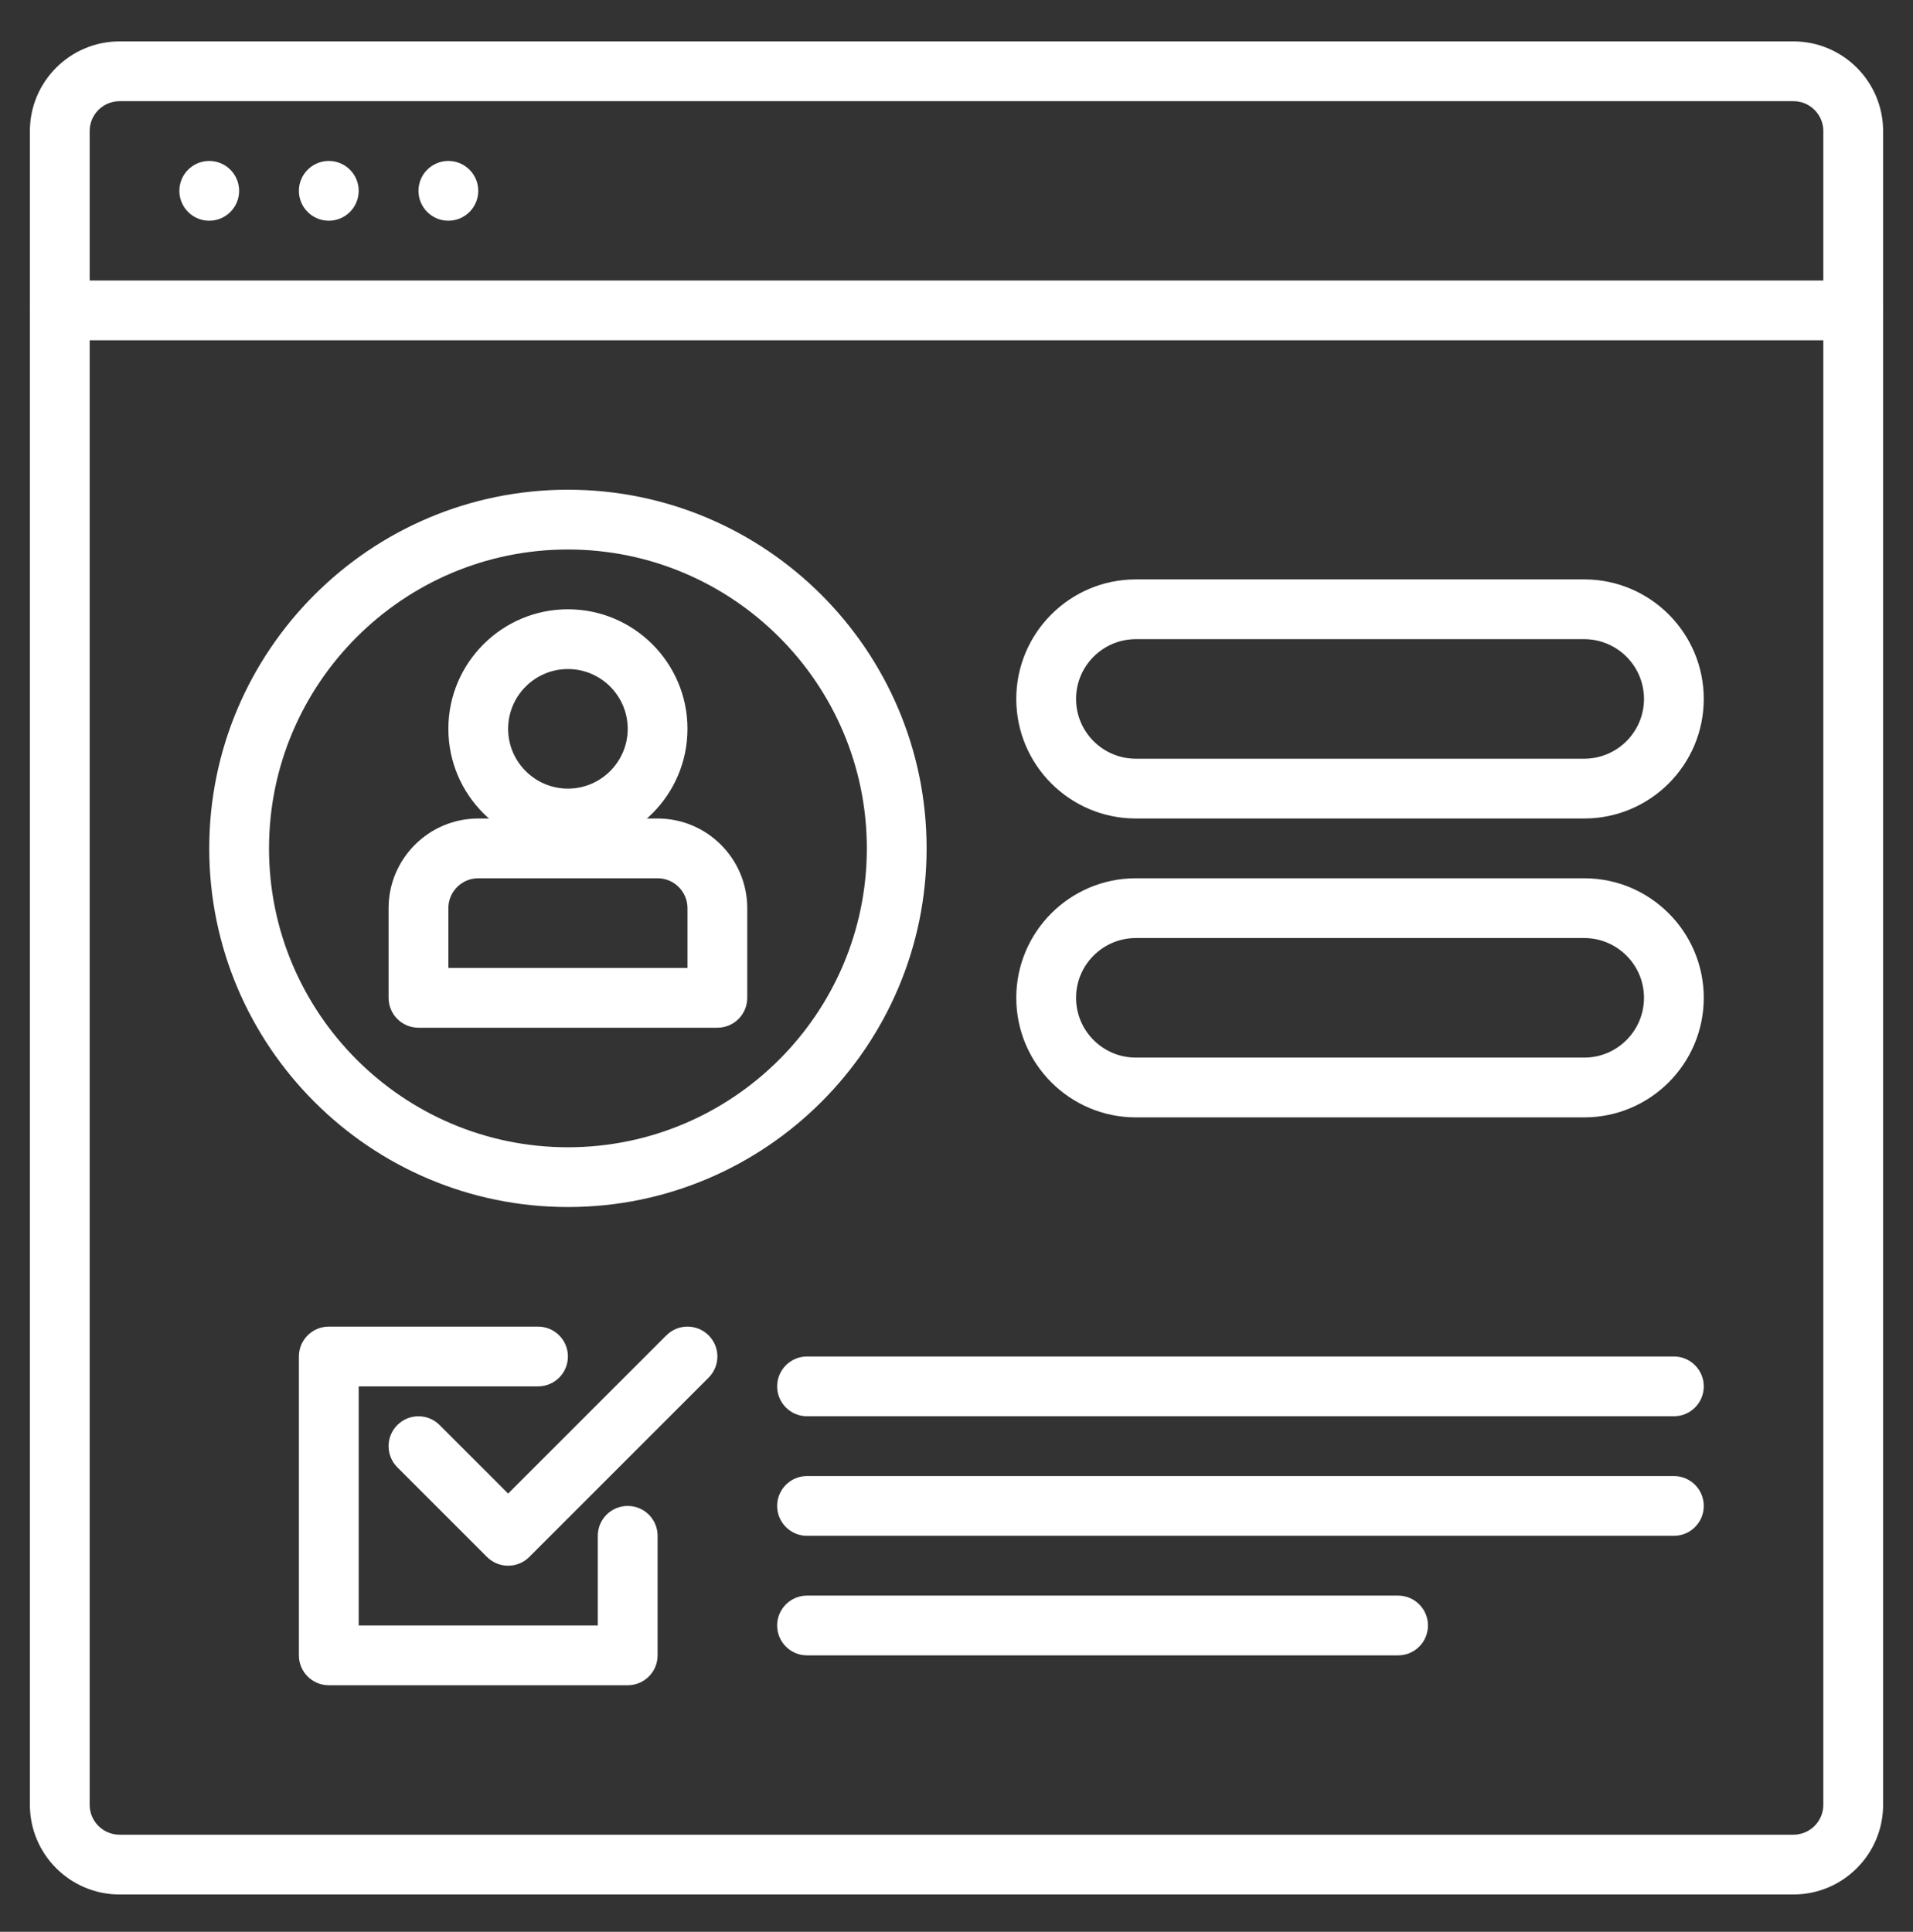 <svg width="101" height="102" viewBox="0 0 101 102" fill="none" xmlns="http://www.w3.org/2000/svg">
<rect x="0" y="0" width="101" height="102" fill="#333333" stroke="none"/>
<path d="M29.984 44.795C26.503 44.795 23.672 41.964 23.672 38.482C23.672 35.001 26.503 32.17 29.984 32.17C33.466 32.17 36.297 35.001 36.297 38.482C36.297 41.964 33.466 44.795 29.984 44.795ZM29.984 35.326C28.244 35.326 26.828 36.742 26.828 38.482C26.828 40.223 28.244 41.639 29.984 41.639C31.725 41.639 33.141 40.223 33.141 38.482C33.141 36.742 31.725 35.326 29.984 35.326Z" fill="white"/>
<path d="M37.875 54.264H22.094C21.223 54.264 20.516 53.558 20.516 52.685V47.951C20.516 45.341 22.64 43.217 25.25 43.217H34.719C37.329 43.217 39.453 45.341 39.453 47.951V52.685C39.453 53.558 38.746 54.264 37.875 54.264ZM23.672 51.107H36.297V47.951C36.297 47.08 35.588 46.373 34.719 46.373H25.25C24.381 46.373 23.672 47.08 23.672 47.951V51.107Z" fill="white"/>
<path d="M83.641 43.217H59.969C56.487 43.217 53.656 40.386 53.656 36.904C53.656 33.423 56.487 30.592 59.969 30.592H83.641C87.122 30.592 89.953 33.423 89.953 36.904C89.953 40.386 87.122 43.217 83.641 43.217ZM59.969 33.748C58.228 33.748 56.812 35.164 56.812 36.904C56.812 38.645 58.228 40.06 59.969 40.06H83.641C85.381 40.06 86.797 38.645 86.797 36.904C86.797 35.164 85.381 33.748 83.641 33.748H59.969Z" fill="white"/>
<path d="M83.641 58.998H59.969C56.487 58.998 53.656 56.167 53.656 52.685C53.656 49.204 56.487 46.373 59.969 46.373H83.641C87.122 46.373 89.953 49.204 89.953 52.685C89.953 56.167 87.122 58.998 83.641 58.998ZM59.969 49.529C58.228 49.529 56.812 50.945 56.812 52.685C56.812 54.426 58.228 55.842 59.969 55.842H83.641C85.381 55.842 86.797 54.426 86.797 52.685C86.797 50.945 85.381 49.529 83.641 49.529H59.969Z" fill="white"/>
<path d="M88.375 74.779H42.609C41.738 74.779 41.031 74.074 41.031 73.201C41.031 72.329 41.738 71.623 42.609 71.623H88.375C89.246 71.623 89.953 72.329 89.953 73.201C89.953 74.074 89.246 74.779 88.375 74.779Z" fill="white"/>
<path d="M88.375 81.092H42.609C41.738 81.092 41.031 80.386 41.031 79.514C41.031 78.641 41.738 77.936 42.609 77.936H88.375C89.246 77.936 89.953 78.641 89.953 79.514C89.953 80.386 89.246 81.092 88.375 81.092Z" fill="white"/>
<path d="M73.814 87.404H42.609C41.738 87.404 41.031 86.699 41.031 85.826C41.031 84.954 41.738 84.248 42.609 84.248H73.814C74.685 84.248 75.392 84.954 75.392 85.826C75.392 86.699 74.685 87.404 73.814 87.404Z" fill="white"/>
<path d="M33.141 88.982H17.359C16.488 88.982 15.781 88.277 15.781 87.404V71.623C15.781 70.75 16.488 70.045 17.359 70.045H28.406C29.277 70.045 29.984 70.75 29.984 71.623C29.984 72.496 29.277 73.201 28.406 73.201H18.938V85.826H31.562V81.092C31.562 80.219 32.27 79.514 33.141 79.514C34.012 79.514 34.719 80.219 34.719 81.092V87.404C34.719 88.277 34.012 88.982 33.141 88.982Z" fill="white"/>
<path d="M26.828 82.67C26.424 82.67 26.02 82.516 25.712 82.208L20.978 77.474C20.361 76.856 20.361 75.859 20.978 75.242C21.595 74.625 22.592 74.625 23.209 75.242L26.828 78.861L35.181 70.508C35.798 69.891 36.795 69.891 37.413 70.508C38.03 71.125 38.03 72.122 37.413 72.739L27.944 82.208C27.636 82.516 27.232 82.67 26.828 82.67Z" fill="white"/>
<path d="M94.688 100.029H6.312C3.702 100.029 1.578 97.905 1.578 95.295V6.92C1.578 4.31 3.702 2.186 6.312 2.186H94.688C97.298 2.186 99.422 4.31 99.422 6.92V95.295C99.422 97.905 97.298 100.029 94.688 100.029ZM6.312 5.342C5.443 5.342 4.734 6.049 4.734 6.92V95.295C4.734 96.166 5.443 96.873 6.312 96.873H94.688C95.557 96.873 96.266 96.166 96.266 95.295V6.92C96.266 6.049 95.557 5.342 94.688 5.342H6.312Z" fill="white"/>
<path d="M11.047 11.654C11.918 11.654 12.625 10.948 12.625 10.076C12.625 9.205 11.918 8.498 11.047 8.498C10.175 8.498 9.469 9.205 9.469 10.076C9.469 10.948 10.175 11.654 11.047 11.654Z" fill="white"/>
<path d="M17.359 11.654C18.231 11.654 18.938 10.948 18.938 10.076C18.938 9.205 18.231 8.498 17.359 8.498C16.488 8.498 15.781 9.205 15.781 10.076C15.781 10.948 16.488 11.654 17.359 11.654Z" fill="white"/>
<path d="M23.672 11.654C24.543 11.654 25.25 10.948 25.25 10.076C25.25 9.205 24.543 8.498 23.672 8.498C22.8 8.498 22.094 9.205 22.094 10.076C22.094 10.948 22.8 11.654 23.672 11.654Z" fill="white"/>
<path d="M97.844 17.967H3.156C2.285 17.967 1.578 17.261 1.578 16.389C1.578 15.516 2.285 14.81 3.156 14.81H97.844C98.715 14.81 99.422 15.516 99.422 16.389C99.422 17.261 98.715 17.967 97.844 17.967Z" fill="white"/>
<path d="M29.984 63.732C19.542 63.732 11.047 55.237 11.047 44.795C11.047 34.352 19.542 25.857 29.984 25.857C40.427 25.857 48.922 34.352 48.922 44.795C48.922 55.237 40.427 63.732 29.984 63.732ZM29.984 29.014C21.283 29.014 14.203 36.093 14.203 44.795C14.203 53.497 21.283 60.576 29.984 60.576C38.686 60.576 45.766 53.497 45.766 44.795C45.766 36.093 38.686 29.014 29.984 29.014Z" fill="white"/>
</svg>
